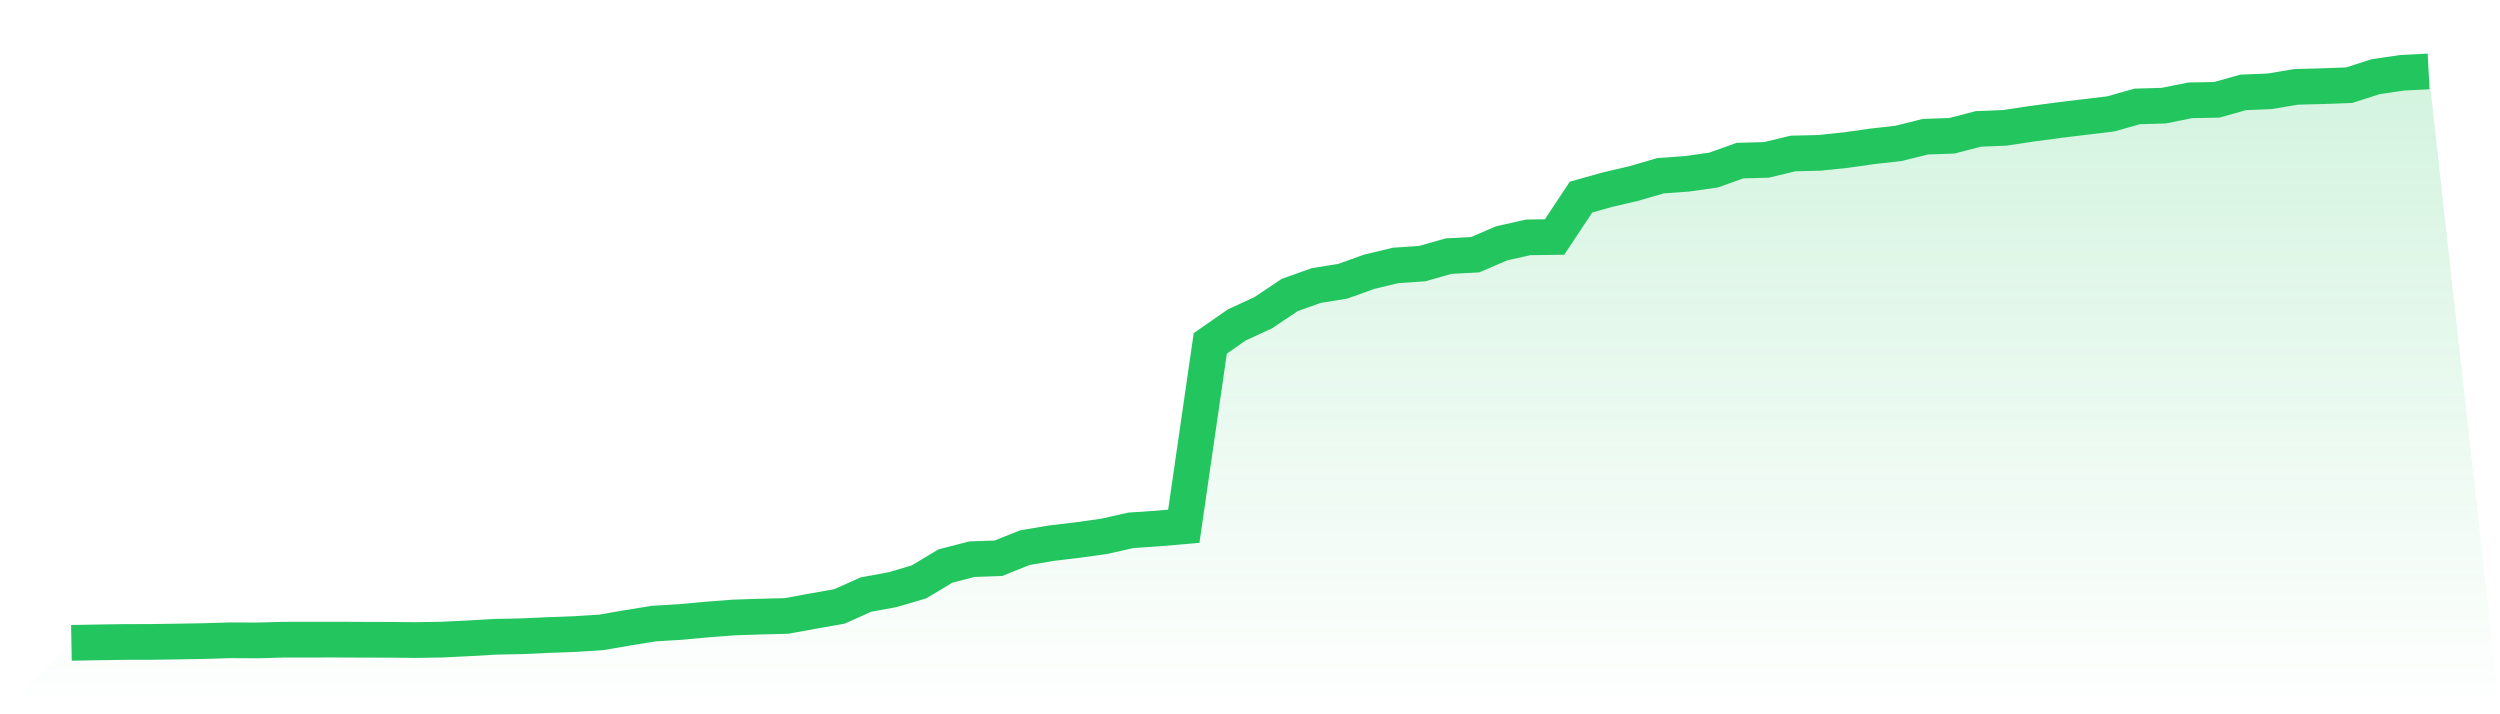 <svg viewBox="0 0 140 40" xmlns="http://www.w3.org/2000/svg">
<defs>
<linearGradient id="gradient" x1="0" x2="0" y1="0" y2="1">
<stop offset="0%" stop-color="#22c55e" stop-opacity="0.2"/>
<stop offset="100%" stop-color="#22c55e" stop-opacity="0"/>
</linearGradient>
</defs>
<path d="M4,36 L4,36 L5.483,35.973 L6.966,35.951 L8.449,35.948 L9.933,35.926 L11.416,35.901 L12.899,35.856 L14.382,35.864 L15.865,35.823 L17.348,35.821 L18.831,35.819 L20.315,35.826 L21.798,35.829 L23.281,35.843 L24.764,35.819 L26.247,35.746 L27.73,35.66 L29.213,35.63 L30.697,35.563 L32.18,35.508 L33.663,35.414 L35.146,35.158 L36.629,34.92 L38.112,34.831 L39.596,34.694 L41.079,34.58 L42.562,34.53 L44.045,34.493 L45.528,34.222 L47.011,33.959 L48.494,33.295 L49.978,33.023 L51.461,32.586 L52.944,31.697 L54.427,31.314 L55.91,31.262 L57.393,30.669 L58.876,30.418 L60.36,30.241 L61.843,30.032 L63.326,29.698 L64.809,29.598 L66.292,29.471 L67.775,19.23 L69.258,18.197 L70.742,17.512 L72.225,16.519 L73.708,15.99 L75.191,15.751 L76.674,15.219 L78.157,14.864 L79.64,14.763 L81.124,14.343 L82.607,14.264 L84.09,13.628 L85.573,13.293 L87.056,13.272 L88.539,11.035 L90.022,10.62 L91.506,10.273 L92.989,9.841 L94.472,9.734 L95.955,9.525 L97.438,8.994 L98.921,8.954 L100.404,8.596 L101.888,8.56 L103.371,8.405 L104.854,8.195 L106.337,8.026 L107.82,7.655 L109.303,7.604 L110.787,7.219 L112.27,7.159 L113.753,6.935 L115.236,6.736 L116.719,6.556 L118.202,6.379 L119.685,5.959 L121.169,5.917 L122.652,5.617 L124.135,5.59 L125.618,5.174 L127.101,5.113 L128.584,4.864 L130.067,4.825 L131.551,4.77 L133.034,4.295 L134.517,4.075 L136,4 L140,40 L0,40 z" fill="url(#gradient)"/>
<path d="M4,36 L4,36 L5.483,35.973 L6.966,35.951 L8.449,35.948 L9.933,35.926 L11.416,35.901 L12.899,35.856 L14.382,35.864 L15.865,35.823 L17.348,35.821 L18.831,35.819 L20.315,35.826 L21.798,35.829 L23.281,35.843 L24.764,35.819 L26.247,35.746 L27.73,35.66 L29.213,35.63 L30.697,35.563 L32.18,35.508 L33.663,35.414 L35.146,35.158 L36.629,34.92 L38.112,34.831 L39.596,34.694 L41.079,34.58 L42.562,34.53 L44.045,34.493 L45.528,34.222 L47.011,33.959 L48.494,33.295 L49.978,33.023 L51.461,32.586 L52.944,31.697 L54.427,31.314 L55.91,31.262 L57.393,30.669 L58.876,30.418 L60.36,30.241 L61.843,30.032 L63.326,29.698 L64.809,29.598 L66.292,29.471 L67.775,19.23 L69.258,18.197 L70.742,17.512 L72.225,16.519 L73.708,15.99 L75.191,15.751 L76.674,15.219 L78.157,14.864 L79.64,14.763 L81.124,14.343 L82.607,14.264 L84.09,13.628 L85.573,13.293 L87.056,13.272 L88.539,11.035 L90.022,10.62 L91.506,10.273 L92.989,9.841 L94.472,9.734 L95.955,9.525 L97.438,8.994 L98.921,8.954 L100.404,8.596 L101.888,8.56 L103.371,8.405 L104.854,8.195 L106.337,8.026 L107.82,7.655 L109.303,7.604 L110.787,7.219 L112.27,7.159 L113.753,6.935 L115.236,6.736 L116.719,6.556 L118.202,6.379 L119.685,5.959 L121.169,5.917 L122.652,5.617 L124.135,5.59 L125.618,5.174 L127.101,5.113 L128.584,4.864 L130.067,4.825 L131.551,4.77 L133.034,4.295 L134.517,4.075 L136,4" fill="none" stroke="#22c55e" stroke-width="2"/>
</svg>